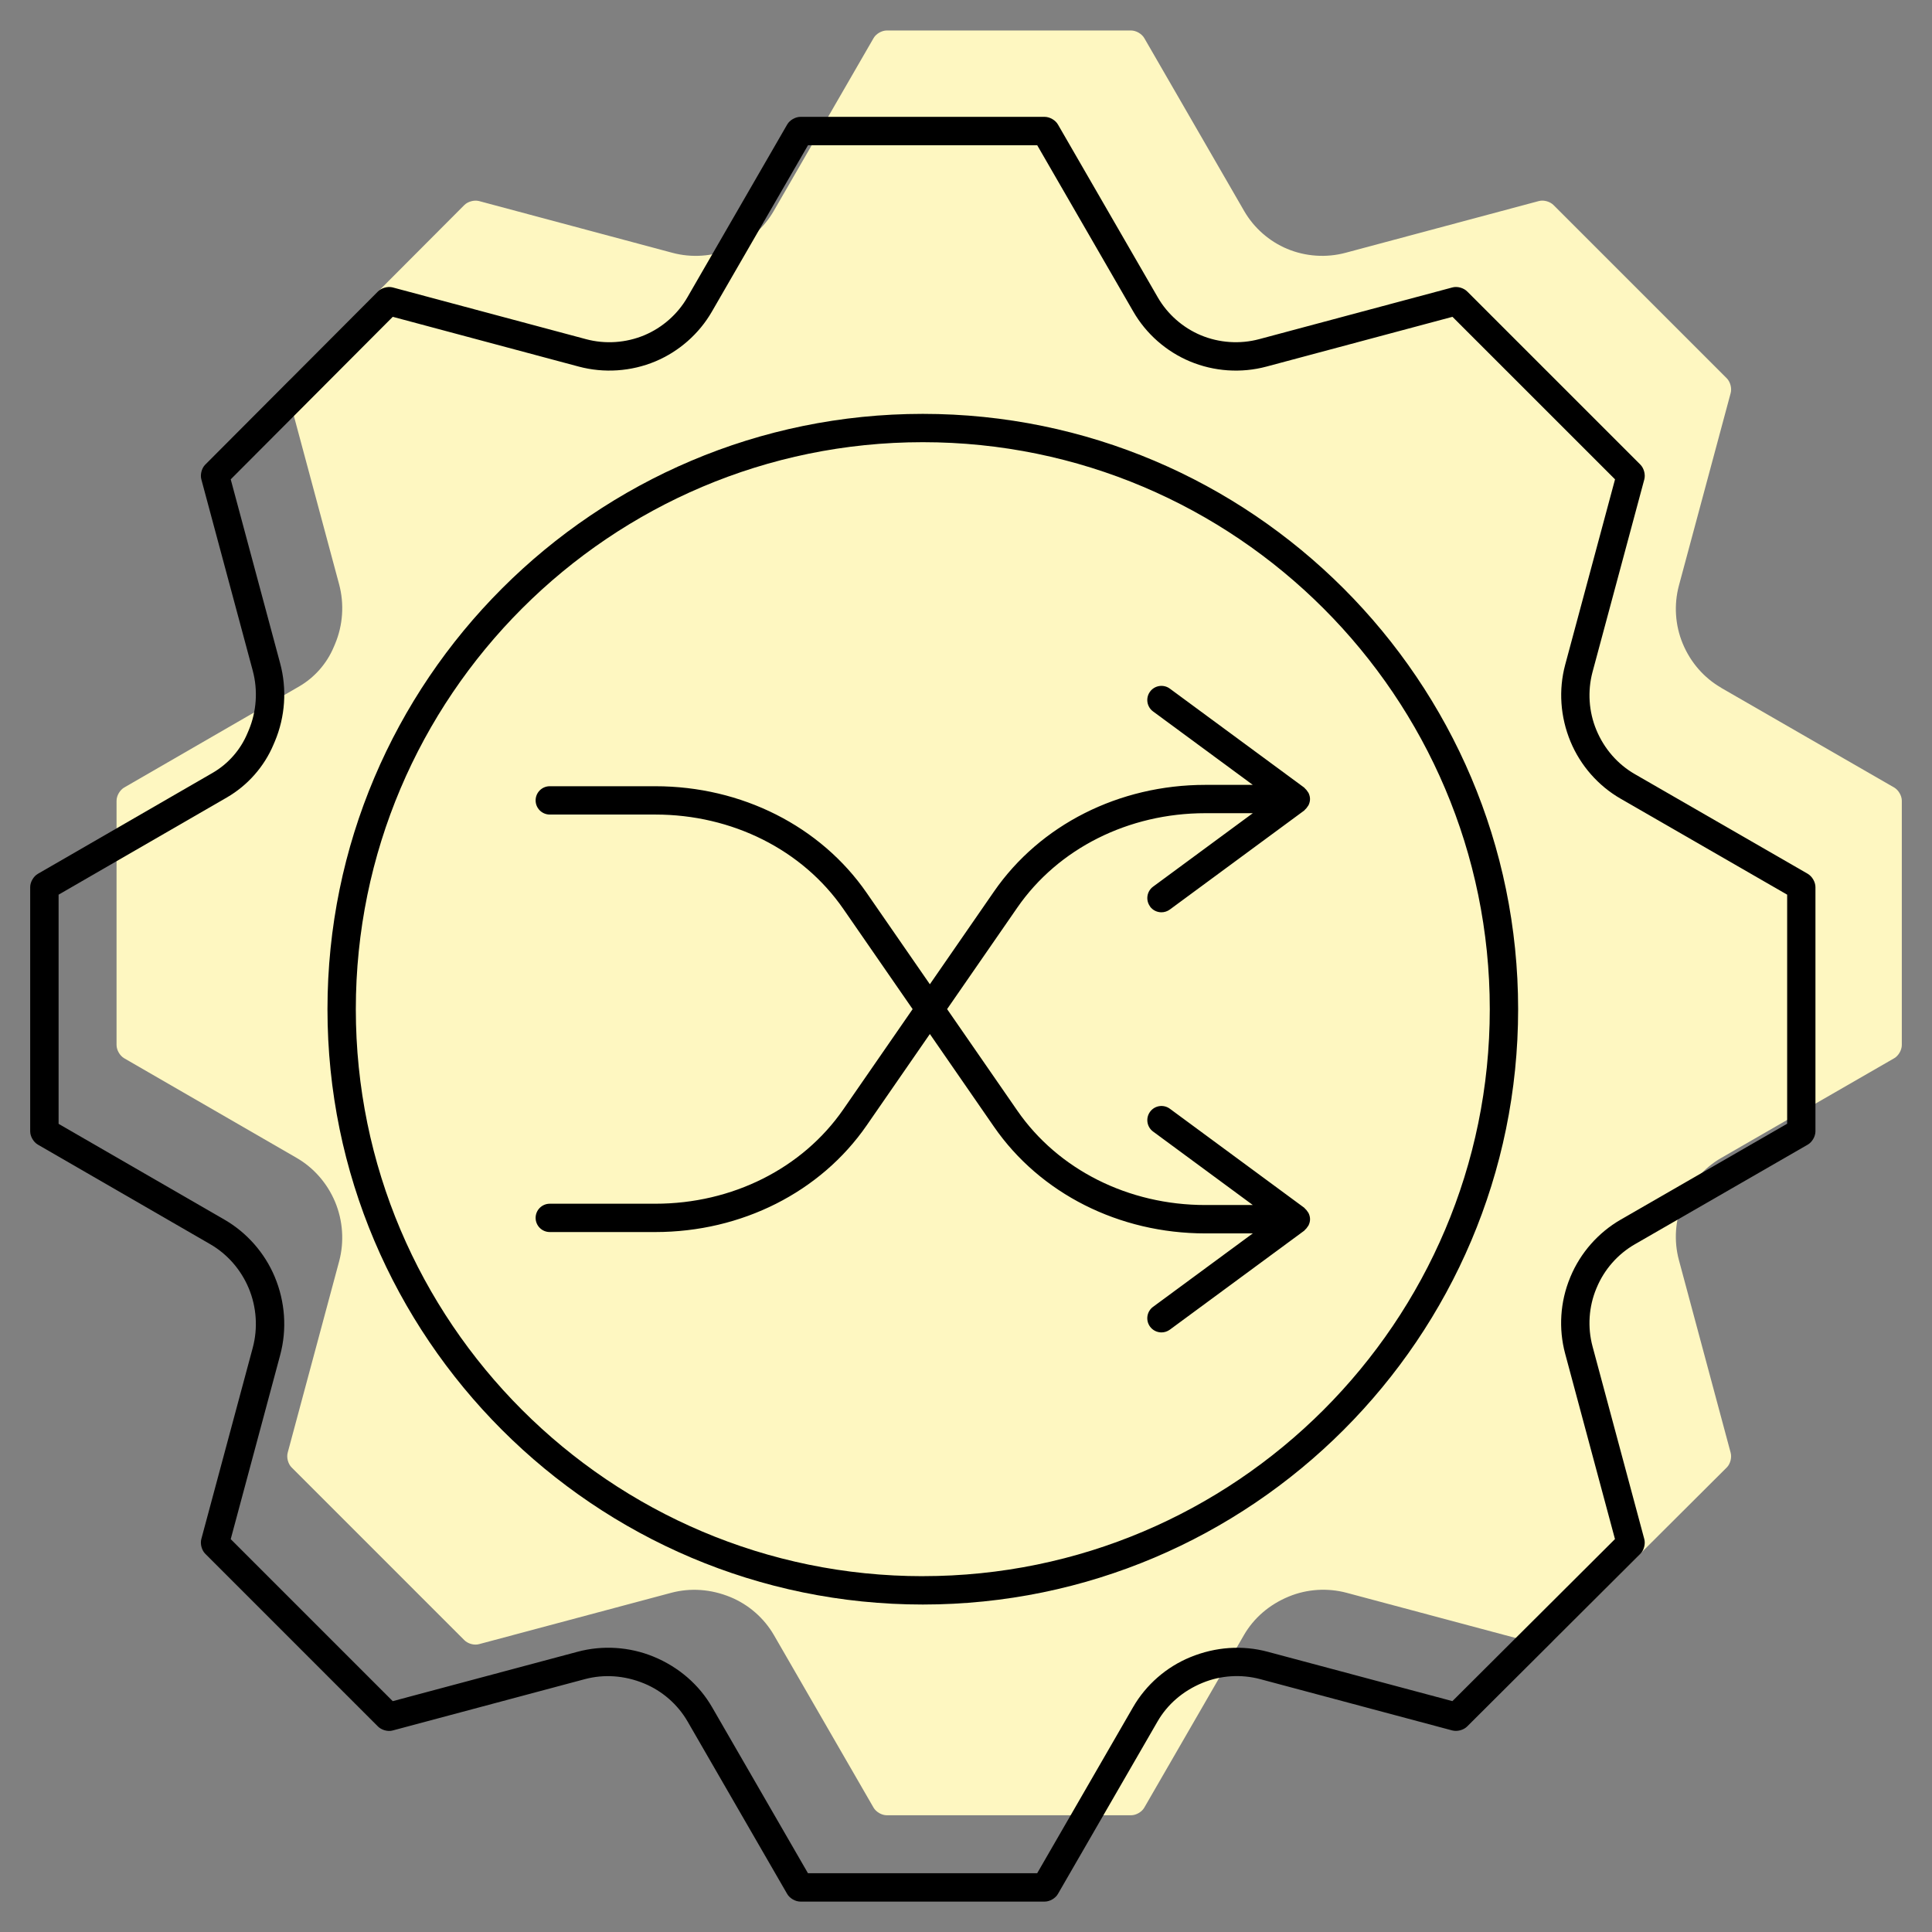 <svg xmlns="http://www.w3.org/2000/svg" viewBox="0 0 64 64" id="transformational-guide">
  <rect x="0" y="0" width="64" height="64" fill="#808080" stroke="none"/>
  <path fill="#fef7c1" d="M57.017,22.783c-.565-.325-1.015-.836-1.276-1.467-.25-.604-.294-1.284-.126-1.915l1.715-6.378c.045-.163-.011-.374-.13-.493l-5.729-5.729c-.119-.124-.331-.186-.498-.14l-6.4,1.713c-.638,.171-1.326,.124-1.936-.131-.594-.25-1.099-.694-1.422-1.252l-3.305-5.722c-.083-.148-.273-.259-.443-.259h-8.09c-.168,0-.356,.108-.439,.253l-3.308,5.728c-.323,.558-.828,1.002-1.422,1.252-.609,.255-1.296,.303-1.936,.131l-6.408-1.715c-.159-.039-.366,.017-.483,.134l-5.728,5.745c-.113,.118-.165,.324-.122,.482l1.703,6.337c.174,.65,.127,1.351-.133,1.971l-.046,.108c-.229,.546-.638,1.01-1.15,1.306l-5.79,3.345c-.145,.084-.254,.272-.254,.44v8.09c0,.168,.109,.356,.254,.44l5.707,3.297c.566,.326,1.017,.838,1.278,1.459,.26,.622,.308,1.322,.134,1.972l-1.703,6.334c-.045,.163,.011,.374,.13,.493l5.712,5.712c.118,.124,.331,.187,.498,.14l6.367-1.701c.63-.167,1.307-.124,1.956,.142,.604,.248,1.117,.696,1.444,1.261l3.296,5.708c.083,.149,.273,.259,.443,.259h8.09c.168,0,.356-.108,.439-.253l3.3-5.714c.326-.565,.84-1.013,1.491-1.28,.602-.248,1.28-.29,1.909-.123l6.358,1.699c.167,.045,.377-.01,.497-.129l5.747-5.728c.113-.118,.165-.324,.122-.482l-1.714-6.381c-.17-.632-.126-1.313,.126-1.919l.011-.025c.25-.603,.699-1.115,1.265-1.44l5.728-3.301c.145-.084,.254-.272,.254-.44v-8.09c0-.168-.109-.356-.254-.44l-5.729-3.301Z"></path>
  <g>
    <path d="M59.885,28.946l-5.729-3.302c-.565-.325-1.015-.836-1.276-1.467-.25-.604-.294-1.284-.126-1.915l1.715-6.378c.045-.163-.011-.374-.13-.493l-5.729-5.729c-.119-.124-.331-.186-.498-.14l-6.4,1.713c-.638,.171-1.326,.124-1.936-.131-.594-.25-1.099-.694-1.422-1.252l-3.305-5.722c-.083-.149-.273-.259-.443-.259h-8.09c-.168,0-.356,.108-.439,.253l-3.308,5.728c-.323,.558-.828,1.002-1.422,1.252-.609,.255-1.296,.303-1.936,.131l-6.408-1.715c-.159-.039-.366,.017-.483,.134l-5.728,5.745c-.113,.118-.165,.324-.122,.482l1.703,6.337c.174,.65,.127,1.351-.133,1.97l-.046,.108c-.229,.546-.638,1.01-1.15,1.306l-5.79,3.345c-.145,.084-.254,.272-.254,.44v8.09c0,.168,.109,.356,.254,.44l5.707,3.297c.566,.326,1.017,.838,1.278,1.459,.26,.622,.308,1.322,.134,1.972l-1.703,6.334c-.045,.163,.011,.374,.13,.493l5.712,5.712c.118,.124,.331,.187,.498,.14l6.367-1.701c.63-.167,1.307-.124,1.956,.142,.604,.248,1.117,.696,1.444,1.261l3.296,5.708c.083,.149,.273,.259,.443,.259h8.09c.168,0,.356-.108,.439-.253l3.3-5.714c.326-.565,.84-1.013,1.491-1.28,.602-.248,1.28-.29,1.909-.123l6.358,1.699c.167,.045,.377-.01,.497-.129l5.747-5.728c.113-.118,.165-.324,.122-.482l-1.714-6.381c-.17-.633-.126-1.313,.126-1.919l.011-.025c.25-.603,.699-1.115,1.265-1.44l5.728-3.301c.145-.084,.254-.272,.254-.44v-8.09c0-.168-.109-.356-.254-.44Zm-.685,8.28l-5.512,3.176c-.744,.428-1.335,1.101-1.665,1.894l-.011,.028c-.329,.793-.388,1.687-.164,2.519l1.65,6.141-5.385,5.368-6.126-1.637c-.827-.22-1.716-.164-2.554,.18-.796,.326-1.471,.915-1.9,1.66l-3.175,5.498h-7.593l-3.175-5.498c-.429-.744-1.105-1.334-1.947-1.679-.791-.324-1.683-.381-2.507-.16l-6.126,1.637-5.367-5.367,1.638-6.097c.229-.851,.167-1.767-.182-2.597-.332-.791-.924-1.463-1.666-1.891l-5.492-3.172v-7.592l5.574-3.22c.688-.398,1.238-1.021,1.546-1.754l.046-.108c.341-.812,.403-1.728,.174-2.579l-1.638-6.097,5.368-5.384,6.159,1.648c.838,.225,1.741,.163,2.541-.172,.782-.328,1.447-.913,1.871-1.648l3.184-5.512h7.593l3.184,5.512c.424,.735,1.089,1.32,1.872,1.648,.798,.335,1.701,.398,2.54,.172l6.16-1.648,5.385,5.384-1.651,6.141c-.223,.831-.164,1.725,.176,2.546,.33,.794,.92,1.467,1.664,1.894l5.513,3.177v7.591Z"></path>
    <path d="M30.569,13.71c-10.874,0-19.721,8.847-19.721,19.721s8.847,19.721,19.721,19.721,19.721-8.847,19.721-19.721S41.443,13.71,30.569,13.71Zm0,38.503c-10.357,0-18.782-8.426-18.782-18.782S20.212,14.648,30.569,14.648s18.782,8.426,18.782,18.782-8.425,18.782-18.782,18.782Z"></path>
    <path d="M38.096,30.03c.092,.125,.234,.191,.378,.191,.097,0,.194-.03,.279-.092l4.453-3.281c.008-.006,.012-.016,.019-.023,.037-.031,.066-.068,.092-.109,.011-.017,.024-.03,.032-.048,.028-.061,.047-.127,.047-.198s-.019-.137-.047-.198c-.008-.018-.022-.032-.032-.048-.026-.041-.055-.078-.092-.109-.008-.007-.011-.017-.019-.023l-4.453-3.28c-.208-.153-.502-.11-.656,.099-.154,.209-.109,.502,.099,.656l3.304,2.433h-1.573c-2.855,0-5.471,1.321-7,3.533l-2.124,3.072-2.094-3.028c-1.529-2.212-4.145-3.532-7-3.532h-3.497c-.259,0-.469,.21-.469,.469s.21,.469,.469,.469h3.497c2.547,0,4.874,1.169,6.228,3.127l2.295,3.319-2.295,3.319c-1.354,1.958-3.681,3.127-6.228,3.127h-3.497c-.259,0-.469,.21-.469,.469s.21,.469,.469,.469h3.497c2.855,0,5.471-1.321,7-3.532l2.094-3.028,2.124,3.072c1.529,2.212,4.145,3.533,7,3.533h1.573l-3.304,2.433c-.208,.154-.253,.447-.099,.656,.092,.125,.234,.191,.378,.191,.097,0,.194-.03,.279-.092l4.453-3.28c.008-.006,.012-.016,.019-.023,.037-.031,.066-.068,.092-.109,.011-.017,.024-.03,.032-.048,.028-.061,.047-.127,.047-.198s-.019-.137-.047-.198c-.008-.018-.022-.032-.032-.048-.026-.041-.055-.078-.092-.109-.008-.007-.011-.017-.019-.023l-4.453-3.281c-.208-.154-.502-.11-.656,.099-.154,.209-.109,.502,.099,.656l3.304,2.434h-1.573c-2.546,0-4.874-1.169-6.228-3.127l-2.326-3.363,2.326-3.363c1.354-1.958,3.682-3.127,6.228-3.127h1.573l-3.304,2.434c-.208,.154-.253,.447-.099,.656Z"></path>
  </g>
</svg>
